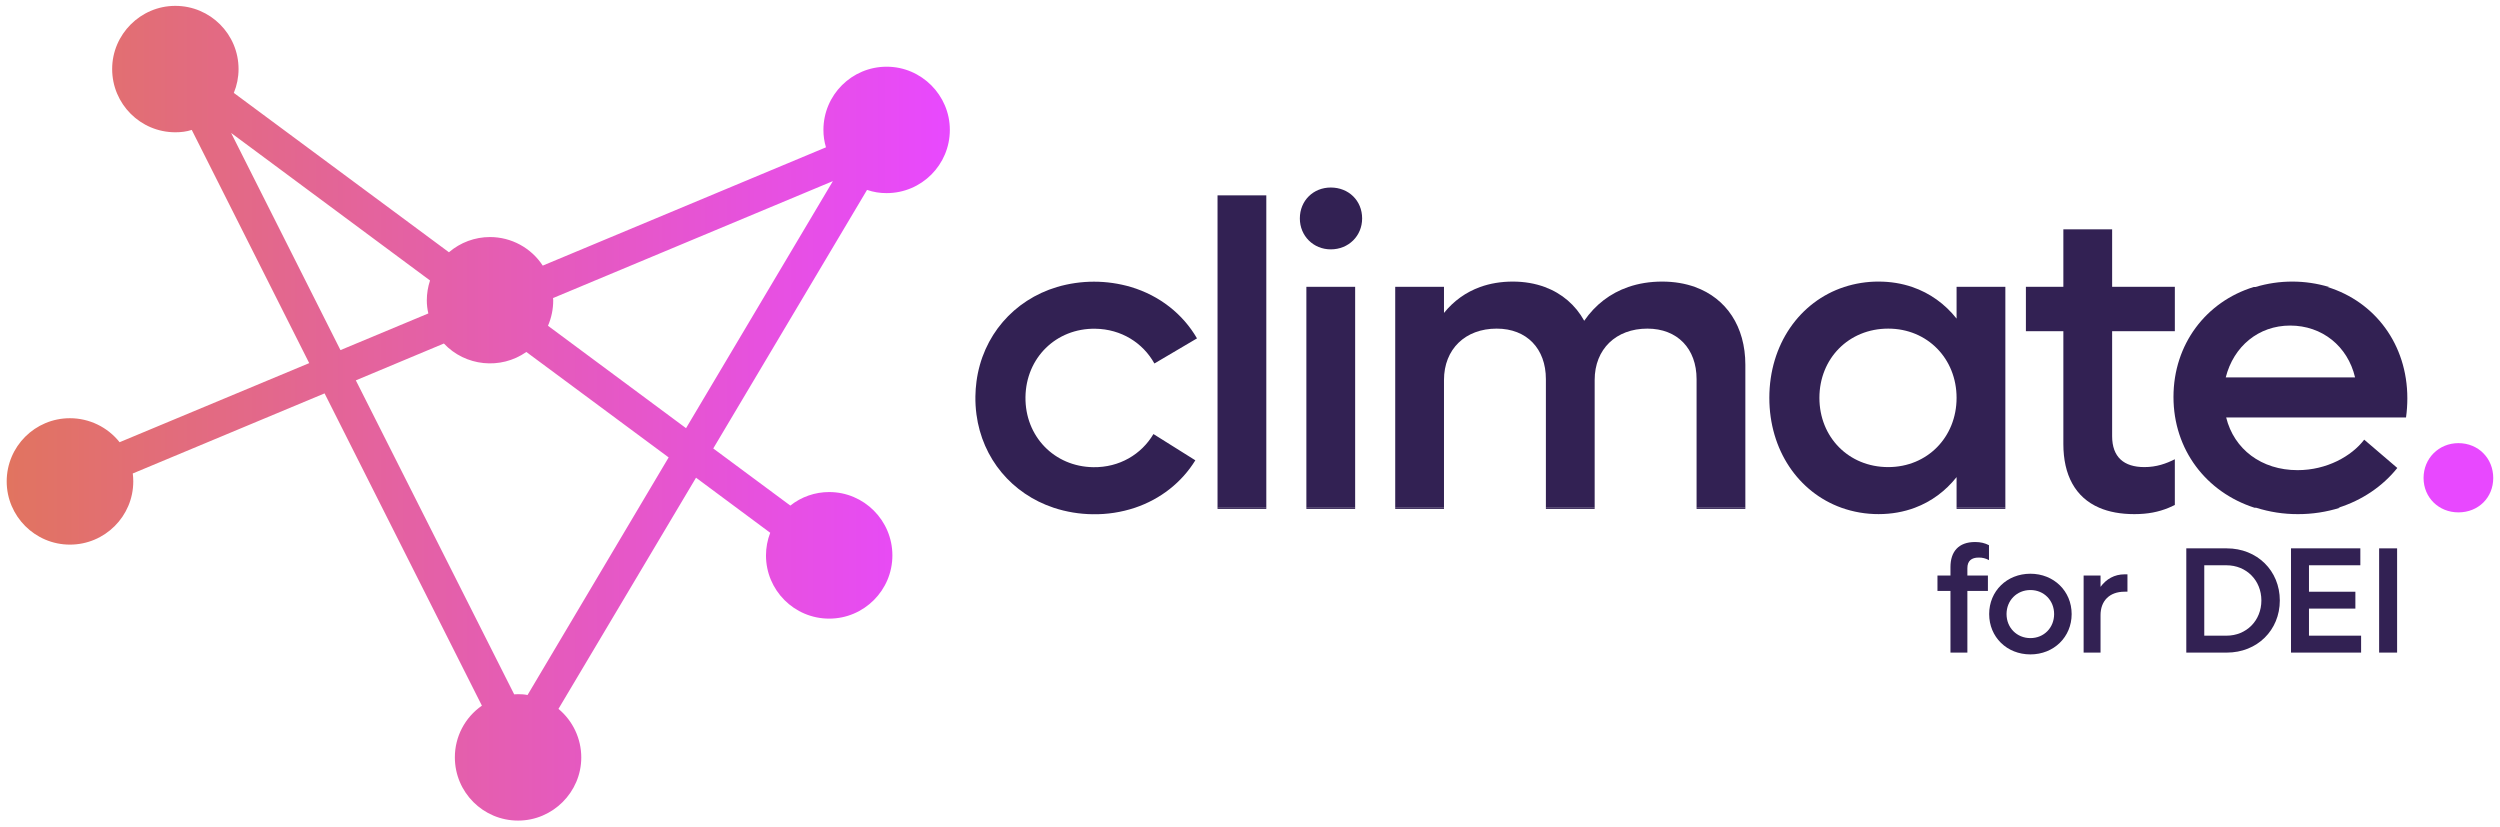 <?xml version="1.0" encoding="UTF-8" standalone="no"?>
<!DOCTYPE svg PUBLIC "-//W3C//DTD SVG 1.1//EN" "http://www.w3.org/Graphics/SVG/1.1/DTD/svg11.dtd">
<svg width="100%" height="100%" viewBox="0 0 7489 2476" version="1.1" xmlns="http://www.w3.org/2000/svg" xmlns:xlink="http://www.w3.org/1999/xlink" xml:space="preserve" xmlns:serif="http://www.serif.com/" style="fill-rule:evenodd;clip-rule:evenodd;stroke-linejoin:round;stroke-miterlimit:2;">
    <path d="M3455.27,1300.24L3580.76,1378.92C3540.09,1444.92 3476.7,1495.18 3399.85,1521.03C3359.06,1534.62 3316.26,1541.18 3273.28,1540.44C3233.54,1540.03 3194.1,1533.47 3156.36,1521C3031.36,1479.3 2942.69,1374.2 2925.07,1241.53L2925.07,1241.44C2922.7,1223.5 2921.64,1205.41 2921.9,1187.31C2922.1,1172.63 2923.16,1157.97 2925.07,1143.41L2925.07,1143.34C2943.17,1005.88 3036.62,898.71 3166.47,859.74C3238.74,838.504 3315.62,838.504 3387.89,859.74C3473.53,885.39 3543.35,940.5 3585.71,1013.64L3458.13,1088.88C3423.74,1027.11 3359.07,985.8 3280.8,984.74C3163.41,983.16 3073.5,1071.95 3071.91,1189.34C3070.32,1306.73 3157.8,1397.94 3275.18,1399.52C3353.46,1400.61 3419.22,1361.07 3455.27,1300.24Z" style="fill:rgb(50,33,83);fill-rule:nonzero;"/>
    <rect x="3647.25" y="1521.03" width="146.11" height="3.43" style="fill:rgb(50,33,83);"/>
    <rect x="3647.25" y="585.22" width="146.11" height="935.82" style="fill:rgb(50,33,83);"/>
    <rect x="3913.38" y="859.17" width="146.11" height="0.6" style="fill:rgb(50,33,83);"/>
    <path d="M3986.41,747C4039.93,747 4080.41,706.57 4080.41,654.37C4080.41,600.9 4039.98,561.74 3986.41,561.74C3934.25,561.74 3893.82,600.9 3893.82,654.37C3893.82,706.55 3934.25,747 3986.41,747Z" style="fill:rgb(50,33,83);fill-rule:nonzero;"/>
    <rect x="3913.38" y="1521.03" width="146.11" height="3.43" style="fill:rgb(50,33,83);"/>
    <rect x="3913.38" y="859.77" width="146.11" height="661.26" style="fill:rgb(50,33,83);"/>
    <rect x="5082.27" y="1521.03" width="146.1" height="3.43" style="fill:rgb(50,33,83);"/>
    <rect x="4630.87" y="1521.03" width="146.11" height="3.43" style="fill:rgb(50,33,83);"/>
    <rect x="4179.51" y="1521.03" width="146.1" height="3.43" style="fill:rgb(50,33,83);"/>
    <rect x="4179.51" y="859.17" width="146.1" height="0.6" style="fill:rgb(50,33,83);"/>
    <path d="M5228.37,1092.67L5228.37,1521L5082.27,1521L5082.27,1135.72C5082.27,1044.4 5024.86,984.4 4934.85,984.4C4840.91,984.4 4776.98,1045.71 4776.98,1138.34L4776.98,1521L4630.87,1521L4630.87,1135.72C4630.87,1044.4 4573.49,984.4 4483.49,984.4C4389.54,984.4 4325.61,1045.71 4325.61,1138.34L4325.61,1521L4179.51,1521L4179.51,859.77L4325.61,859.77L4325.61,937.42C4354.82,901.3 4391.27,875.17 4433.89,859.77C4463.63,849.03 4496.36,843.51 4531.76,843.51C4566.69,843.51 4598.76,849.17 4627.48,859.77C4679.13,878.85 4719.69,913.96 4745.69,960.91C4778.84,912.83 4823.6,878.45 4877.61,859.77C4908.61,849.06 4942.61,843.51 4979.18,843.51C5015.26,843.51 5048.28,849.16 5077.68,859.77C5171.6,893.69 5228.37,978.42 5228.37,1092.67Z" style="fill:rgb(50,33,83);fill-rule:nonzero;"/>
    <rect x="5861.13" y="1521.03" width="146.11" height="3.43" style="fill:rgb(50,33,83);"/>
    <rect x="5861.13" y="859.17" width="146.11" height="0.6" style="fill:rgb(50,33,83);"/>
    <path d="M5861.13,859.77L5861.13,954.39C5826.52,910.7 5781.47,877.96 5728.33,859.77C5697.33,849.18 5663.65,843.51 5627.65,843.51C5592.56,843.405 5557.67,848.894 5524.31,859.77C5390.84,903.64 5300.21,1032.04 5300.21,1191.77C5300.21,1348.21 5387.13,1474.61 5516.09,1520.98C5551.89,1533.75 5589.64,1540.22 5627.65,1540.08C5666.74,1540.08 5703.13,1533.4 5736.23,1520.98C5785.95,1502.33 5828.23,1470.71 5861.13,1429.2L5861.13,1521L6007.24,1521L6007.24,859.77L5861.13,859.77ZM5656.34,1399.23C5537.63,1399.23 5450.21,1309.23 5450.21,1191.82C5450.21,1074.41 5537.63,984.4 5656.34,984.4C5773.75,984.4 5861.13,1074.4 5861.13,1191.82C5861.13,1309.24 5773.75,1399.23 5656.34,1399.23Z" style="fill:rgb(50,33,83);fill-rule:nonzero;"/>
    <path d="M6327.09,992.2L6327.09,1306.6C6327.09,1369.21 6362.3,1399.23 6423.61,1399.23C6460.15,1399.23 6488.85,1388.81 6514.94,1375.73L6514.94,1512.73C6508.94,1515.73 6502.85,1518.52 6496.76,1521.03C6466.01,1533.75 6433.92,1540.13 6393.6,1540.13C6352.6,1540.13 6317.6,1533.5 6288.6,1521.03C6216.24,1489.9 6181,1422.3 6181,1330.1L6181,992.2L6068.79,992.2L6068.79,859.2L6181,859.2L6181,687L6327.11,687L6327.11,859.17L6514.96,859.17L6514.96,992.17L6327.09,992.2Z" style="fill:rgb(50,33,83);fill-rule:nonzero;"/>
    <path d="M7211.43,1193.13C7211.43,1031.37 7114.17,903.49 6972.12,859.77L6977.07,859.77C6905.06,838.093 6828.23,838.093 6756.22,859.77L6751.28,859.77C6608.95,903.39 6510.88,1030.64 6510.88,1189.19C6510.88,1346.86 6608.55,1474.4 6753.75,1521.03L6758.7,1521.03C6799.12,1533.85 6841.29,1540.3 6883.7,1540.13C6926.37,1540.24 6968.8,1533.8 7009.51,1521.03L7004.56,1521.03C7076.24,1498.37 7137.56,1456.65 7181.38,1401.86L7082.23,1317.06C7044.42,1366.63 6970.03,1408.38 6882.64,1408.38C6774.38,1408.38 6692.17,1345.76 6668.71,1250.5L7207.5,1250.5C7210.11,1231.49 7211.43,1212.32 7211.43,1193.13ZM6667.43,1130.51C6690.92,1037.89 6765.26,975.26 6860.48,975.26C6955.7,975.26 7032.66,1036.57 7054.85,1130.51L6667.43,1130.51Z" style="fill:rgb(50,33,83);fill-rule:nonzero;"/>
    <path d="M7364.38,1327.47C7305.66,1327.47 7260.02,1373.15 7260.02,1431.83C7260.02,1490.51 7305.66,1534.88 7364.38,1534.88C7424.38,1534.88 7468.74,1490.55 7468.74,1431.83C7468.74,1373.11 7424.37,1327.47 7364.38,1327.47Z" style="fill:rgb(232,72,255);fill-rule:nonzero;"/>
    <path d="M5893.47,1701.92L5893.47,1724.09L5955,1724.09L5955,1770.3L5893.48,1770.3L5893.48,1954.92L5842.8,1954.92L5842.8,1770.3L5803.88,1770.3L5803.88,1724.09L5842.8,1724.09L5842.8,1698.77C5842.8,1652.62 5866.8,1623.66 5916.53,1623.66C5933.28,1623.66 5945.53,1626.81 5958.21,1633.16L5958.21,1677.93C5948.81,1672.7 5938.18,1670.05 5927.42,1670.25C5905.69,1670.25 5893.47,1680.2 5893.47,1701.92Z" style="fill:rgb(50,33,83);fill-rule:nonzero;"/>
    <path d="M5958.75,1839.5C5958.75,1770.74 6011.7,1718.67 6082.29,1718.67C6152.43,1718.67 6205.83,1770.74 6205.83,1839.5C6205.83,1908.26 6152.43,1960.33 6082.29,1960.33C6011.7,1960.33 5958.75,1908.32 5958.75,1839.5ZM6153.32,1839.5C6153.32,1798.77 6123.02,1767.5 6082.32,1767.5C6041.62,1767.5 6010.79,1798.73 6010.79,1839.5C6010.79,1880.27 6041.58,1911.5 6082.32,1911.5C6123.06,1911.5 6153.32,1880.24 6153.32,1839.5Z" style="fill:rgb(50,33,83);fill-rule:nonzero;"/>
    <path d="M6373,1720.5L6373,1772.5L6364.38,1772.5C6319.11,1772.5 6292.38,1800.14 6292.38,1842.7L6292.38,1954.91L6241.7,1954.91L6241.7,1724.09L6292.38,1724.09L6292.38,1758C6309.63,1734.51 6334.06,1720.47 6364.38,1720.47L6373,1720.5Z" style="fill:rgb(50,33,83);fill-rule:nonzero;"/>
    <path d="M6829.41,1798.77C6829.41,1887.92 6761.53,1954.92 6670.55,1954.92L6549.27,1954.92L6549.27,1642.67L6670.55,1642.67C6761.53,1642.67 6829.41,1709.61 6829.41,1798.77ZM6774.19,1798.77C6774.19,1738.57 6729.41,1693.36 6669.66,1693.36L6603.11,1693.36L6603.11,1904.23L6669.66,1904.23C6729.41,1904.23 6774.19,1859 6774.19,1798.77Z" style="fill:rgb(50,33,83);fill-rule:nonzero;"/>
    <path d="M7072.92,1904.23L7072.92,1954.92L6862.92,1954.92L6862.92,1642.67L7070.64,1642.67L7070.64,1693.36L6916.77,1693.36L6916.77,1772.51L7055.77,1772.51L7055.77,1823.2L6916.77,1823.2L6916.77,1904.2L7072.92,1904.23Z" style="fill:rgb(50,33,83);fill-rule:nonzero;"/>
    <rect x="7126.92" y="1642.67" width="53.84" height="312.25" style="fill:rgb(50,33,83);fill-rule:nonzero;"/>
    <path d="M2656,578.5C2760.79,578.5 2845.33,493.45 2845.33,389.17C2845.33,389.06 2845.33,388.95 2845.33,388.84C2845.33,285.157 2760.01,199.84 2656.33,199.84C2656.22,199.84 2656.11,199.84 2656,199.84C2551.72,199.84 2466.67,284.38 2466.67,389.17C2466.6,406.83 2469.16,424.403 2474.26,441.31L1625.84,795.67C1591.04,742.334 1531.5,710.092 1467.82,710.092C1422.7,710.092 1379.06,726.27 1344.84,755.67L700.44,278.3C709.795,255.665 714.613,231.412 714.62,206.92C714.62,102.13 629.62,17.59 525.28,17.59C525.187,17.59 525.093,17.59 525,17.59C421.317,17.59 336,102.907 336,206.59C336,206.7 336,206.81 336,206.92C336,311.21 420.54,396.26 525.33,396.26C542.55,396.26 558.75,394.26 574.44,389.17L926.27,1087.77L358.27,1324.69C322.243,1279.29 267.356,1252.79 209.4,1252.8C105.11,1252.8 20.06,1337.34 20.06,1442.13C20.06,1546.42 105.11,1631.47 209.4,1631.47C314.19,1631.47 399.23,1546.47 399.23,1442.13C399.246,1434.18 398.742,1426.23 397.72,1418.34L972.29,1178.39L1443.59,2113.91C1392.76,2149.01 1362.42,2207.04 1362.59,2268.81C1362.59,2373.6 1447.59,2458.14 1551.92,2458.14C1552,2458.14 1552.08,2458.14 1552.16,2458.14C1655.9,2458.14 1741.26,2372.78 1741.26,2269.04C1741.26,2212.82 1716.19,2159.42 1672.92,2123.52L2085,1431L2307.24,1596C2298.91,1617.65 2294.62,1640.64 2294.58,1663.83C2294.58,1768.12 2379.12,1853.16 2483.91,1853.16C2588.2,1853.16 2673.24,1768.16 2673.24,1663.83C2673.24,1559.04 2588.24,1474 2483.91,1474C2441.64,1473.93 2400.58,1488.21 2367.48,1514.5L2136.64,1343.39L2597.3,568.88C2616.17,575.426 2636.03,578.68 2656,578.5ZM692.34,398.28L1288.18,840.22C1281.87,859.332 1278.62,879.323 1278.56,899.45C1278.52,912.747 1280.05,926.003 1283.12,938.94L1019.88,1048.79L692.34,398.28ZM1580.28,2082C1571.16,2080 1561.55,2079.47 1551.93,2079.47C1548.04,2079.37 1544.15,2079.54 1540.29,2079.98L1065.94,1139.4L1329.69,1029.04C1393.98,1097.42 1499.87,1108.27 1576.69,1054.35L2003,1370.25L1580.28,2082ZM2055.12,1282.66L1641.53,975.89C1651.96,951.761 1657.3,925.737 1657.22,899.45C1657.3,897.245 1657.13,895.037 1656.72,892.87L2495,542.56L2055.12,1282.66Z" style="fill:url(#_Linear1);fill-rule:nonzero;"/>
    <defs>
        <linearGradient id="_Linear1" x1="0" y1="0" x2="1" y2="0" gradientUnits="userSpaceOnUse" gradientTransform="matrix(2825.29,0,0,2825.29,20.06,1237.87)"><stop offset="0" style="stop-color:rgb(225,116,95);stop-opacity:1"/><stop offset="1" style="stop-color:rgb(232,72,255);stop-opacity:1"/></linearGradient>
    </defs>
</svg>
